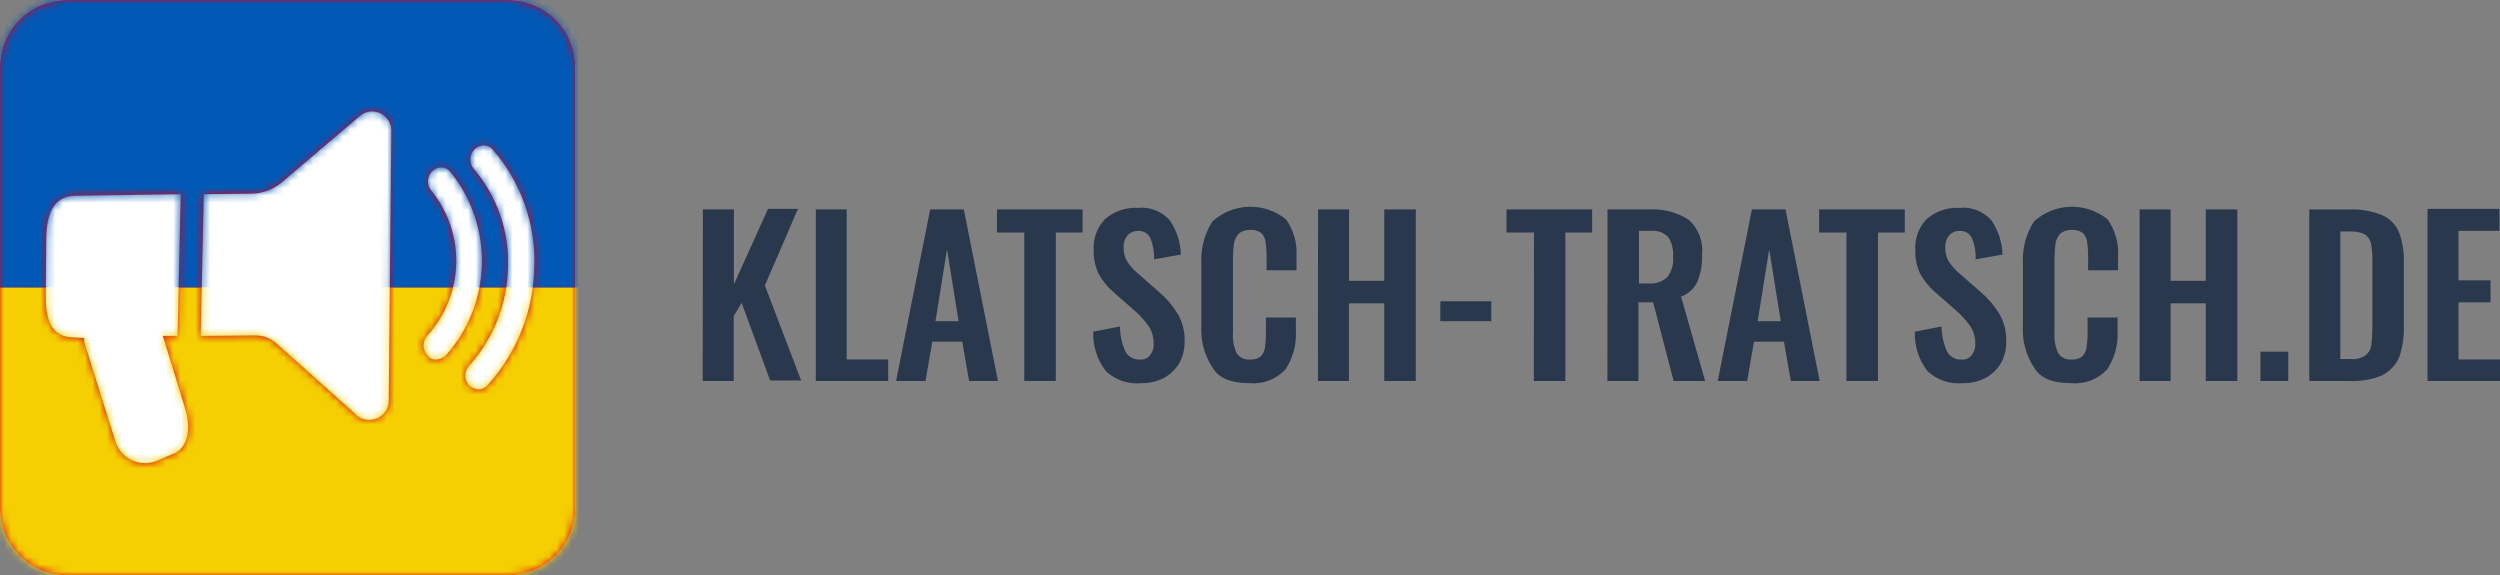 <svg width="339" height="78" viewBox="0 0 339 78" fill="none" xmlns="http://www.w3.org/2000/svg">
<rect x="0" y="0" width="339" height="78" fill="#808080" stroke="none"/>
<path d="M68.954 0H9.047C6.648 0.003 4.349 0.956 2.653 2.651C0.957 4.345 0.003 6.642 0 9.039L0 68.962C0.003 71.358 0.957 73.655 2.653 75.349C4.349 77.043 6.648 77.997 9.047 78H68.954C71.353 77.997 73.652 77.043 75.348 75.349C77.044 73.655 77.998 71.358 78.001 68.962V9.039C77.998 6.642 77.044 4.345 75.348 2.651C73.652 0.956 71.353 0.003 68.954 0V0Z" fill="white"/>
<path fill-rule="evenodd" clip-rule="evenodd" d="M9.047 0H68.954C71.353 0.003 73.652 0.956 75.348 2.651C77.044 4.345 77.998 6.642 78.001 9.039V68.962C77.998 71.358 77.044 73.655 75.348 75.349C73.652 77.043 71.353 77.997 68.954 78H9.047C6.648 77.997 4.349 77.043 2.653 75.349C0.957 73.655 0.003 71.358 0 68.962V9.039C0.003 6.642 0.957 4.345 2.653 2.651C4.349 0.956 6.648 0.003 9.047 0ZM52.712 54.302C52.713 54.648 52.645 54.991 52.513 55.311C52.381 55.63 52.187 55.921 51.942 56.166C51.697 56.411 51.406 56.605 51.086 56.737C50.766 56.869 50.422 56.936 50.076 56.935C49.444 56.952 48.831 56.722 48.366 56.294L37.468 46.544C36.717 45.885 35.76 45.507 34.761 45.476L27.211 45.547L27.638 26.332L34.049 26.261C35.591 26.251 37.08 25.696 38.252 24.695L48.794 15.729C49.314 15.287 49.989 15.068 50.669 15.122C51.35 15.175 51.982 15.496 52.426 16.014C52.844 16.485 53.072 17.094 53.068 17.723L52.712 54.302ZM23.436 61.559L21.086 62.556C20.558 62.745 19.997 62.826 19.437 62.796C18.877 62.765 18.329 62.623 17.825 62.377C17.321 62.132 16.87 61.789 16.501 61.367C16.131 60.946 15.85 60.455 15.673 59.923L11.612 46.97C11.473 46.607 11.401 46.221 11.399 45.832L10.117 45.762C6.848 45.762 6.199 43.271 6.199 39.998L6.27 32.596C6.27 29.33 7.053 26.547 10.258 26.547L24.505 26.332L24.078 45.547H22.082L25.145 55.517C25.859 57.79 25.64 60.777 23.436 61.559ZM58.839 48.751H59.195C59.672 48.71 60.122 48.509 60.47 48.18C63.514 44.774 65.243 40.396 65.347 35.831C65.451 31.266 63.924 26.813 61.039 23.272C60.895 23.092 60.712 22.947 60.503 22.849C60.294 22.75 60.066 22.7 59.835 22.703C59.594 22.706 59.356 22.759 59.136 22.856C58.916 22.954 58.717 23.095 58.553 23.272C58.233 23.618 58.05 24.068 58.037 24.539C58.024 25.01 58.182 25.47 58.483 25.833C60.757 28.629 61.956 32.145 61.864 35.747C61.773 39.348 60.397 42.799 57.984 45.476C57.648 45.829 57.454 46.293 57.441 46.779C57.428 47.266 57.596 47.74 57.913 48.11C58.015 48.275 58.149 48.417 58.309 48.528C58.468 48.638 58.648 48.714 58.839 48.751ZM72.445 36.216C72.352 42.146 70.098 47.839 66.105 52.229C65.946 52.411 65.748 52.556 65.527 52.654C65.306 52.753 65.065 52.801 64.823 52.798C64.752 52.798 64.698 52.78 64.645 52.762C64.592 52.745 64.538 52.727 64.467 52.727C64.108 52.635 63.785 52.437 63.541 52.158C63.241 51.795 63.083 51.335 63.096 50.864C63.109 50.393 63.292 49.943 63.612 49.597C66.936 45.923 68.81 41.168 68.884 36.216C69.065 31.357 67.413 26.607 64.254 22.907C63.937 22.538 63.769 22.064 63.782 21.577C63.795 21.091 63.988 20.626 64.324 20.274C64.488 20.098 64.686 19.956 64.907 19.858C65.127 19.761 65.365 19.708 65.606 19.705C65.837 19.702 66.065 19.752 66.274 19.851C66.483 19.949 66.666 20.094 66.811 20.274C70.65 24.679 72.665 30.379 72.445 36.216Z" fill="#DB0019"/>
<mask id="mask0_445_118063" style="mask-type:alpha" maskUnits="userSpaceOnUse" x="0" y="0" width="79" height="78">
<path fill-rule="evenodd" clip-rule="evenodd" d="M9.047 0H68.954C71.353 0.003 73.652 0.956 75.348 2.651C77.044 4.345 77.998 6.642 78.001 9.039V68.962C77.998 71.358 77.044 73.655 75.348 75.349C73.652 77.043 71.353 77.997 68.954 78H9.047C6.648 77.997 4.349 77.043 2.653 75.349C0.957 73.655 0.003 71.358 0 68.962V9.039C0.003 6.642 0.957 4.345 2.653 2.651C4.349 0.956 6.648 0.003 9.047 0ZM52.712 54.302C52.713 54.648 52.645 54.991 52.513 55.311C52.381 55.63 52.187 55.921 51.942 56.166C51.697 56.411 51.406 56.605 51.086 56.737C50.766 56.869 50.422 56.936 50.076 56.935C49.444 56.952 48.831 56.722 48.366 56.294L37.468 46.544C36.717 45.885 35.76 45.507 34.761 45.476L27.211 45.547L27.638 26.332L34.049 26.261C35.591 26.251 37.08 25.696 38.252 24.695L48.794 15.729C49.314 15.287 49.989 15.068 50.669 15.122C51.35 15.175 51.982 15.496 52.426 16.014C52.844 16.485 53.072 17.094 53.068 17.723L52.712 54.302ZM23.436 61.559L21.086 62.556C20.558 62.745 19.997 62.826 19.437 62.796C18.877 62.765 18.329 62.623 17.825 62.377C17.321 62.132 16.87 61.789 16.501 61.367C16.131 60.946 15.85 60.455 15.673 59.923L11.612 46.97C11.473 46.607 11.401 46.221 11.399 45.832L10.117 45.762C6.848 45.762 6.199 43.271 6.199 39.998L6.27 32.596C6.27 29.33 7.053 26.547 10.258 26.547L24.505 26.332L24.078 45.547H22.082L25.145 55.517C25.859 57.79 25.64 60.777 23.436 61.559ZM58.839 48.751H59.195C59.672 48.71 60.122 48.509 60.47 48.18C63.514 44.774 65.243 40.396 65.347 35.831C65.451 31.266 63.924 26.813 61.039 23.272C60.895 23.092 60.712 22.947 60.503 22.849C60.294 22.75 60.066 22.7 59.835 22.703C59.594 22.706 59.356 22.759 59.136 22.856C58.916 22.954 58.717 23.095 58.553 23.272C58.233 23.618 58.05 24.068 58.037 24.539C58.024 25.01 58.182 25.47 58.483 25.833C60.757 28.629 61.956 32.145 61.864 35.747C61.773 39.348 60.397 42.799 57.984 45.476C57.648 45.829 57.454 46.293 57.441 46.779C57.428 47.266 57.596 47.74 57.913 48.11C58.015 48.275 58.149 48.417 58.309 48.528C58.468 48.638 58.648 48.714 58.839 48.751ZM72.445 36.216C72.352 42.146 70.098 47.839 66.105 52.229C65.946 52.411 65.748 52.556 65.527 52.654C65.306 52.753 65.065 52.801 64.823 52.798C64.752 52.798 64.698 52.78 64.645 52.762C64.592 52.745 64.538 52.727 64.467 52.727C64.108 52.635 63.785 52.437 63.541 52.158C63.241 51.795 63.083 51.335 63.096 50.864C63.109 50.393 63.292 49.943 63.612 49.597C66.936 45.923 68.81 41.168 68.884 36.216C69.065 31.357 67.413 26.607 64.254 22.907C63.937 22.538 63.769 22.064 63.782 21.577C63.795 21.091 63.988 20.626 64.324 20.274C64.488 20.098 64.686 19.956 64.907 19.858C65.127 19.761 65.365 19.708 65.606 19.705C65.837 19.702 66.065 19.752 66.274 19.851C66.483 19.949 66.666 20.094 66.811 20.274C70.65 24.679 72.665 30.379 72.445 36.216Z" fill="#DB0019"/>
</mask>
<g mask="url(#mask0_445_118063)">
<rect x="-3" width="84" height="39" fill="#0158B5"/>
<rect x="-3" y="39" width="84" height="39" fill="#F5CF02"/>
</g>
<path d="M329.17 51.668H339V48.746H333.372V40.993H337.716V38.011H333.372V31.307H338.928V28.326H329.168L329.17 51.668ZM317.346 48.679V31.386H318.628C319.311 31.352 319.993 31.474 320.622 31.741C320.838 31.875 321.026 32.05 321.173 32.257C321.321 32.464 321.426 32.697 321.483 32.945C321.645 33.717 321.716 34.505 321.696 35.293V44.199C321.698 45.079 321.651 45.958 321.553 46.833C321.47 47.365 321.191 47.848 320.77 48.186C320.161 48.586 319.431 48.762 318.705 48.684H317.351L317.346 48.679ZM313.138 51.668H318.766C320.23 51.718 321.688 51.451 323.04 50.886C324.053 50.362 324.857 49.508 325.319 48.466C325.796 47.094 326.014 45.647 325.961 44.196V35.656C326.015 34.252 325.797 32.851 325.319 31.53C324.896 30.48 324.078 29.636 323.04 29.182C321.64 28.611 320.134 28.345 318.623 28.4H313.138V51.668ZM306.513 51.668H310.288V47.684H306.513V51.668ZM290.13 51.668H294.333V41.136H299.106V51.668H303.38V28.396H299.106V38.074H294.333V28.396H290.13V51.668ZM280.799 51.954C281.706 52.043 282.62 51.922 283.473 51.601C284.325 51.281 285.092 50.768 285.715 50.104C286.74 48.572 287.24 46.749 287.139 44.909V43.058H283.079V45.121C283.08 45.787 283.033 46.453 282.936 47.113C282.879 47.564 282.679 47.986 282.367 48.316C281.964 48.636 281.454 48.788 280.942 48.742C280.584 48.783 280.222 48.724 279.895 48.573C279.569 48.421 279.29 48.182 279.091 47.883C278.687 46.991 278.516 46.012 278.592 45.036V35.014C278.594 34.325 278.641 33.635 278.734 32.952C278.831 32.475 279.052 32.033 279.376 31.671C279.824 31.326 280.379 31.15 280.944 31.172C281.476 31.14 282.004 31.29 282.439 31.599C282.738 31.913 282.937 32.309 283.008 32.737C283.102 33.373 283.15 34.016 283.151 34.659V36.651H287.212V34.731C287.317 32.956 286.814 31.198 285.787 29.746C284.365 28.592 282.576 27.986 280.744 28.038C278.913 28.091 277.161 28.798 275.808 30.031C274.709 31.745 274.186 33.764 274.312 35.795V44.122C274.174 46.132 274.699 48.132 275.808 49.815C276.671 51.312 278.382 51.954 280.803 51.954H280.799ZM266.196 51.954C267.261 51.98 268.315 51.735 269.259 51.242C270.11 50.77 270.822 50.083 271.324 49.25C271.827 48.336 272.075 47.304 272.041 46.262C272.083 44.966 271.762 43.685 271.116 42.561C270.425 41.435 269.56 40.426 268.552 39.572L265.627 37.01C265.07 36.541 264.59 35.989 264.202 35.374C263.903 34.804 263.756 34.167 263.776 33.524C263.743 32.959 263.921 32.401 264.275 31.958C264.448 31.751 264.667 31.585 264.913 31.474C265.16 31.363 265.429 31.309 265.699 31.317C266.053 31.285 266.407 31.363 266.714 31.542C267.021 31.721 267.264 31.991 267.409 32.314C267.771 33.218 267.941 34.188 267.908 35.161L271.541 34.52C271.492 32.867 270.974 31.262 270.045 29.894C269.512 29.281 268.838 28.806 268.082 28.509C267.326 28.211 266.509 28.1 265.701 28.185C264.091 28.096 262.509 28.631 261.284 29.679C260.735 30.239 260.312 30.909 260.041 31.645C259.771 32.382 259.66 33.167 259.717 33.949C259.687 35.028 259.906 36.1 260.358 37.081C260.87 38.023 261.545 38.866 262.353 39.572L265.278 42.133C266 42.767 266.646 43.484 267.201 44.268C267.646 44.969 267.869 45.787 267.843 46.616C267.887 47.183 267.708 47.745 267.344 48.182C267.175 48.391 266.955 48.552 266.706 48.652C266.457 48.752 266.186 48.786 265.919 48.751C265.523 48.77 265.129 48.672 264.787 48.47C264.445 48.267 264.17 47.97 263.996 47.613C263.522 46.562 263.279 45.421 263.283 44.268L259.651 44.98C259.579 46.904 260.185 48.792 261.362 50.317C262.005 50.919 262.769 51.376 263.604 51.658C264.438 51.94 265.323 52.041 266.2 51.954H266.196ZM250.382 51.668H254.656V31.528H258.289V28.396H246.678V31.528H250.382V51.668ZM238.338 43.555L239.906 33.804L241.473 43.555H238.338ZM232.925 51.668H236.915L237.841 46.331H241.905L242.831 51.668H246.749L242.118 28.396H237.559L232.925 51.668ZM222.24 38.36V31.307H223.808C224.25 31.257 224.699 31.308 225.118 31.457C225.538 31.606 225.918 31.849 226.23 32.166C226.728 32.976 226.953 33.923 226.872 34.87C226.964 35.838 226.684 36.805 226.089 37.574C225.748 37.892 225.343 38.133 224.901 38.281C224.458 38.429 223.99 38.481 223.526 38.434H222.244L222.24 38.36ZM217.966 51.668H222.17V40.993H224.164L226.943 51.668H231.217L227.948 40.211C228.43 40.042 228.873 39.779 229.252 39.437C229.632 39.095 229.938 38.681 230.155 38.219C230.625 37.069 230.844 35.831 230.797 34.59C230.898 33.711 230.789 32.821 230.48 31.992C230.17 31.163 229.669 30.419 229.016 29.821C227.389 28.77 225.465 28.271 223.531 28.398H217.975L217.966 51.668ZM207.987 51.668H212.261V31.528H215.893V28.396H204.283V31.528H208.009L207.987 51.668ZM195.308 43.555H202.218V40.851H195.308V43.555ZM178.711 51.668H182.914V41.136H187.706V51.668H191.98V28.396H187.706V38.074H182.933V28.396H178.725L178.711 51.668ZM169.38 51.954C170.287 52.043 171.202 51.922 172.054 51.601C172.906 51.281 173.674 50.768 174.296 50.104C175.322 48.572 175.821 46.749 175.721 44.909V43.058H171.66V45.121C171.667 45.79 171.624 46.459 171.533 47.121C171.475 47.573 171.276 47.994 170.963 48.325C170.561 48.644 170.051 48.797 169.539 48.751C169.181 48.792 168.819 48.733 168.492 48.581C168.165 48.43 167.887 48.191 167.687 47.892C167.284 47 167.112 46.021 167.188 45.045V35.014C167.19 34.325 167.238 33.635 167.331 32.952C167.427 32.475 167.649 32.033 167.973 31.671C168.421 31.326 168.975 31.15 169.54 31.172C170.073 31.14 170.6 31.29 171.036 31.599C171.335 31.913 171.533 32.309 171.605 32.737C171.699 33.373 171.747 34.016 171.748 34.659V36.651H175.808V34.731C175.914 32.956 175.411 31.198 174.384 29.746C172.962 28.592 171.172 27.986 169.341 28.038C167.51 28.091 165.758 28.798 164.404 30.031C163.306 31.745 162.783 33.764 162.909 35.795V44.122C162.771 46.132 163.296 48.132 164.404 49.815C165.261 51.312 166.971 51.954 169.394 51.954H169.38ZM154.778 51.954C155.842 51.98 156.896 51.735 157.84 51.242C158.691 50.77 159.403 50.083 159.905 49.25C160.411 48.337 160.662 47.305 160.631 46.262C160.673 44.966 160.352 43.685 159.705 42.561C159.015 41.435 158.149 40.426 157.142 39.572L154.217 37.01C153.66 36.541 153.18 35.989 152.792 35.374C152.493 34.804 152.346 34.167 152.365 33.524C152.333 32.959 152.511 32.401 152.864 31.958C153.038 31.751 153.256 31.585 153.503 31.474C153.75 31.363 154.018 31.309 154.289 31.317C154.642 31.285 154.997 31.363 155.304 31.542C155.61 31.721 155.854 31.991 155.999 32.314C156.361 33.218 156.531 34.188 156.498 35.161L160.13 34.52C160.082 32.867 159.563 31.262 158.635 29.894C158.102 29.281 157.428 28.806 156.672 28.509C155.916 28.211 155.099 28.1 154.291 28.185C152.681 28.096 151.099 28.631 149.874 29.679C149.325 30.239 148.901 30.909 148.631 31.645C148.361 32.382 148.25 33.167 148.306 33.949C148.276 35.028 148.496 36.1 148.948 37.081C149.46 38.023 150.135 38.866 150.942 39.572L153.867 42.133C154.59 42.767 155.236 43.484 155.791 44.268C156.236 44.969 156.459 45.787 156.433 46.616C156.477 47.183 156.298 47.745 155.934 48.182C155.765 48.391 155.545 48.552 155.296 48.652C155.046 48.752 154.776 48.786 154.509 48.751C154.112 48.77 153.719 48.672 153.377 48.47C153.035 48.267 152.76 47.97 152.586 47.613C152.112 46.562 151.869 45.421 151.873 44.268L148.241 44.98C148.169 46.904 148.774 48.792 149.951 50.317C150.591 50.924 151.355 51.385 152.19 51.667C153.026 51.95 153.913 52.047 154.79 51.954H154.778ZM138.893 51.668H143.167V31.528H146.799V28.396H135.189V31.528H138.893V51.668ZM126.849 43.555L128.416 33.804L129.984 43.555H126.849ZM121.506 51.668H125.495L126.42 46.331H130.481L131.407 51.668H135.325L130.694 28.396H126.135L121.506 51.668ZM110.536 51.668H120.438V48.746H114.81V28.396H110.624V51.668H110.536ZM95.291 51.668H99.495V42.843L100.563 41.064L104.43 51.591H108.633L103.717 38.71L108.205 28.321H104.144L99.514 38.569V28.393H95.31L95.291 51.668Z" fill="#29384D"/>
</svg>
